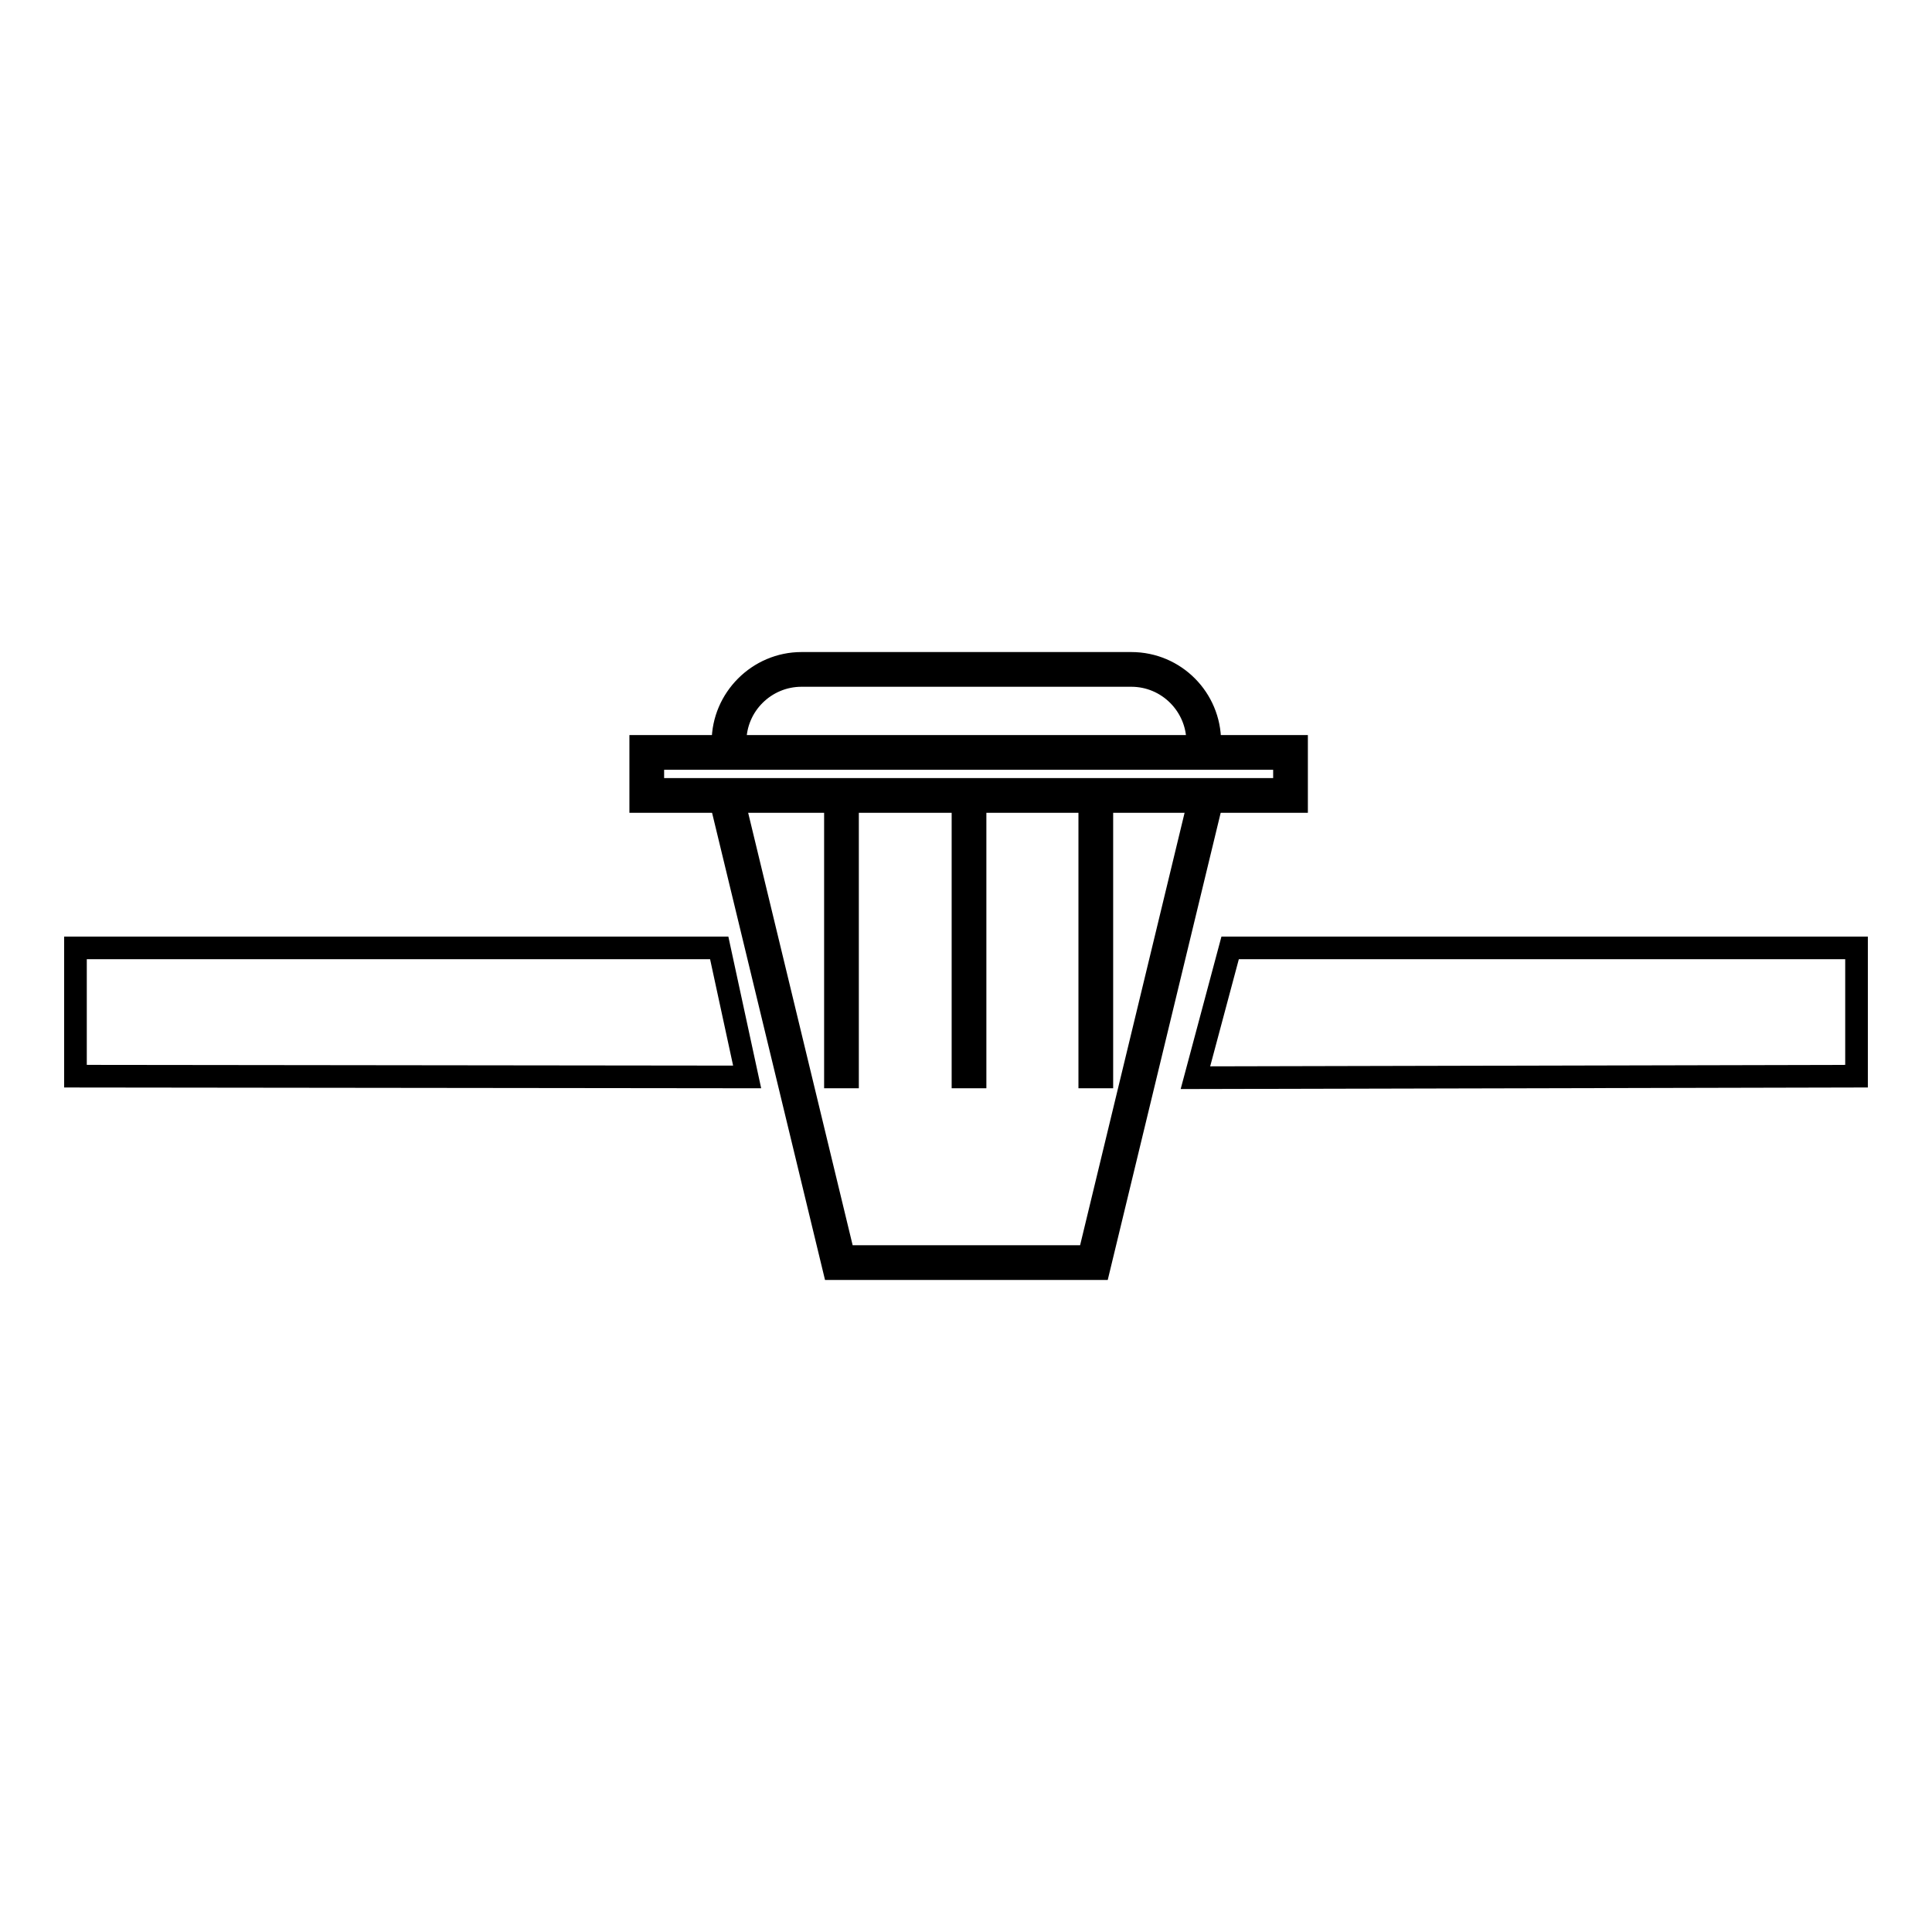 <?xml version="1.0" encoding="utf-8"?>
<!-- Svg Vector Icons : http://www.onlinewebfonts.com/icon -->
<!DOCTYPE svg PUBLIC "-//W3C//DTD SVG 1.1//EN" "http://www.w3.org/Graphics/SVG/1.1/DTD/svg11.dtd">
<svg version="1.1" xmlns="http://www.w3.org/2000/svg" xmlns:xlink="http://www.w3.org/1999/xlink" x="0px" y="0px" viewBox="0 0 256 256" enable-background="new 0 0 256 256" xml:space="preserve">
<g><g><path stroke-width="3" fill-opacity="0" stroke="#000000"  d="M79.9,116.7"/><path stroke-width="3" fill-opacity="0" stroke="#000000"  d="M166.4,116.7"/><path stroke-width="3" fill-opacity="0" stroke="#000000"  d="M171.8,106.2H84.9v-7.3h86.9L171.8,106.2L171.8,106.2z M86.5,104.6h83.7v-4.1H86.5V104.6z"/><path stroke-width="3" fill-opacity="0" stroke="#000000"  d="M145.6,168.1h-35.1l-14.7-60.8l1.6-0.4l14.4,59.6h32.5l14.4-59.6l1.6,0.4L145.6,168.1z"/><path stroke-width="3" fill-opacity="0" stroke="#000000"  d="M160.3,98.3h-1.6c0-4.8-3.9-8.8-8.8-8.8h-43.7c-4.8,0-8.8,3.9-8.8,8.8h-1.6c0-5.7,4.7-10.4,10.4-10.4h43.7C155.7,87.9,160.3,92.6,160.3,98.3z"/><path stroke-width="3" fill-opacity="0" stroke="#000000"  d="M110.7,108.4h1.6v34.3h-1.6V108.4z"/><path stroke-width="3" fill-opacity="0" stroke="#000000"  d="M127.6,108.4h1.6v34.3h-1.6V108.4z"/><path stroke-width="3" fill-opacity="0" stroke="#000000"  d="M144.4,108.4h1.6v34.3h-1.6V108.4z"/><path stroke-width="3" fill-opacity="0" stroke="#000000"  d="M99,142.7l-89-0.1v-17h85.3L99,142.7z"/><path stroke-width="3" fill-opacity="0" stroke="#000000"  d="M246,142.6l-87.6,0.2l4.6-17.2h83V142.6z"/></g></g>
</svg>